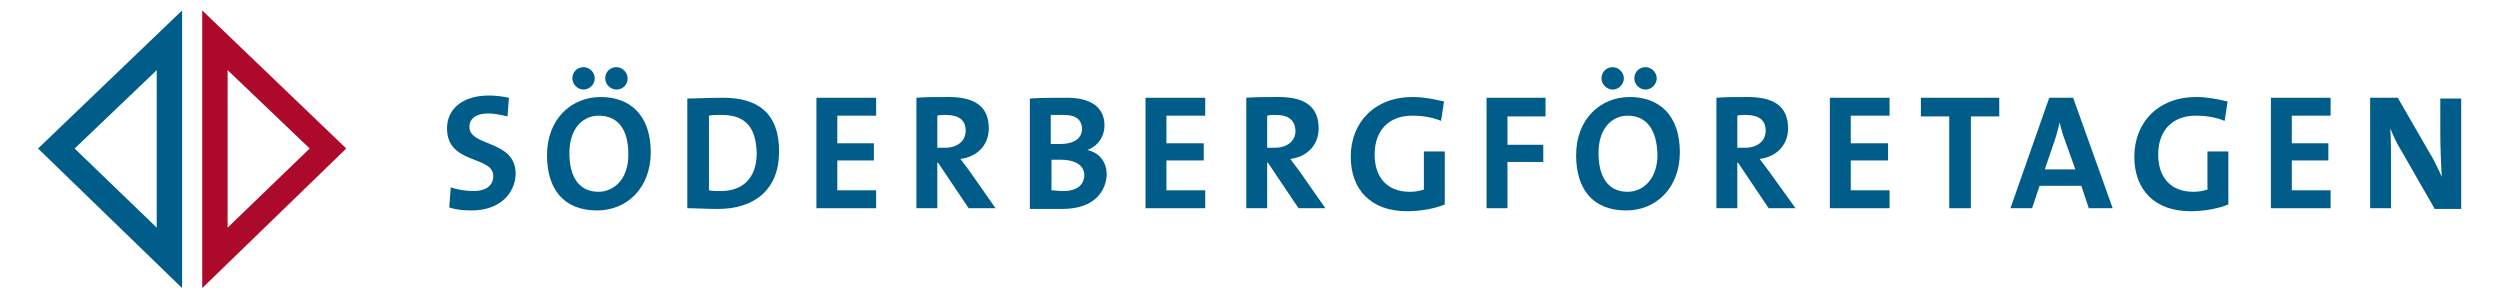 <?xml version="1.0" encoding="utf-8"?>
<!-- Generator: Adobe Illustrator 25.0.0, SVG Export Plug-In . SVG Version: 6.00 Build 0)  -->
<svg version="1.1" id="Layer_1" xmlns="http://www.w3.org/2000/svg" xmlns:xlink="http://www.w3.org/1999/xlink" x="0px" y="0px"
	 viewBox="0 0 335 40" style="enable-background:new 0 0 335 40;" xml:space="preserve">
<style type="text/css">
	.st0{fill:#005C88;}
	.st1{fill:#AD092A;}
</style>
<g>
	<path class="st0" d="M63.2,28.2c-1.1,0-2.1-0.1-3-0.4l0.2-2.7c0.8,0.3,2,0.5,3.1,0.5c1.4,0,2.6-0.6,2.6-2c0-2.8-6.2-1.5-6.2-6.4
		c0-2.6,2.1-4.4,5.6-4.4c0.8,0,1.8,0.1,2.7,0.3l-0.2,2.5c-0.8-0.2-1.8-0.4-2.6-0.4c-1.6,0-2.5,0.7-2.5,1.8c0,2.7,6.2,1.7,6.2,6.3
		C69,26.1,66.8,28.2,63.2,28.2"/>
	<path class="st0" d="M82.6,12c-0.8,0-1.5-0.7-1.5-1.5c0-0.9,0.7-1.5,1.5-1.5c0.8,0,1.5,0.7,1.5,1.5C84.1,11.3,83.5,12,82.6,12
		 M78.2,12c-0.8,0-1.5-0.7-1.5-1.5c0-0.9,0.7-1.5,1.5-1.5c0.8,0,1.5,0.7,1.5,1.5C79.7,11.3,79,12,78.2,12 M80.2,15.5
		c-2,0-3.9,1.6-3.9,5c0,3.1,1.2,5.2,3.9,5.2c1.9,0,4-1.5,4-5C84.2,17.3,82.8,15.5,80.2,15.5 M80,28.2c-4.5,0-6.7-2.9-6.7-7.4
		c0-4.9,3.3-7.8,7.2-7.8c3.9,0,6.7,2.4,6.7,7.4C87.2,25.2,84,28.2,80,28.2"/>
	<path class="st0" d="M96.7,15.4c-0.7,0-1.3,0-1.7,0.1v10c0.4,0.1,1,0.1,1.6,0.1c2.8,0,4.8-1.6,4.8-5.1
		C101.3,17.3,100.1,15.4,96.7,15.4 M96.2,28c-1.5,0-2.9-0.1-4.1-0.1V13.2c1.2,0,3-0.1,4.8-0.1c4.6,0,7.5,2,7.5,7.2
		C104.4,25.4,101.1,28,96.2,28"/>
	<polygon class="st0" points="109.4,27.9 109.4,13.1 117.4,13.1 117.4,15.5 112.2,15.5 112.2,19.2 117.1,19.2 117.1,21.5 
		112.2,21.5 112.2,25.5 117.4,25.5 117.4,27.9 	"/>
	<path class="st0" d="M126.7,15.4c-0.4,0-0.8,0-1.1,0.1v4.3c0.2,0,0.6,0,1,0c1.7,0,2.8-0.9,2.8-2.3
		C129.4,16.1,128.5,15.4,126.7,15.4 M129.8,27.9l-4.1-6.1h-0.1v6.1h-2.8V13.1c1.2-0.1,2.5-0.1,4.3-0.1c3.3,0,5.4,1.1,5.4,4.2
		c0,2.2-1.5,3.8-3.8,4.1c0.4,0.5,0.8,1.1,1.2,1.6l3.5,5H129.8z"/>
	<path class="st0" d="M142.1,21.4c-0.2,0-0.9,0-1.2,0v4.1c0.4,0,0.9,0.1,1.6,0.1c1.9,0,2.8-0.9,2.8-2.2
		C145.2,22,143.9,21.4,142.1,21.4 M142.5,15.4c-0.6,0-1.2,0-1.7,0v3.9c0.4,0,0.7,0,1.2,0c2,0,3-0.8,3-2.1
		C144.9,16.1,144.3,15.4,142.5,15.4 M142.3,28c-0.9,0-2.5,0-4.3,0V13.2c1.3-0.1,3.2-0.1,5-0.1c3.2,0,5,1.3,5,3.7
		c0,1.5-0.9,2.8-2.3,3.3v0c1.8,0.4,2.6,1.8,2.6,3.3C148.2,25.5,146.8,28,142.3,28"/>
	<polygon class="st0" points="153.5,27.9 153.5,13.1 161.5,13.1 161.5,15.5 156.3,15.5 156.3,19.2 161.3,19.2 161.3,21.5 
		156.3,21.5 156.3,25.5 161.5,25.5 161.5,27.9 	"/>
	<path class="st0" d="M170.9,15.4c-0.4,0-0.8,0-1.1,0.1v4.3c0.2,0,0.6,0,1,0c1.7,0,2.8-0.9,2.8-2.3
		C173.5,16.1,172.7,15.4,170.9,15.4 M174,27.9l-4.1-6.1h-0.1v6.1h-2.8V13.1c1.2-0.1,2.5-0.1,4.3-0.1c3.3,0,5.4,1.1,5.4,4.2
		c0,2.2-1.5,3.8-3.8,4.1c0.4,0.5,0.8,1.1,1.2,1.6l3.5,5H174z"/>
	<path class="st0" d="M193.1,16.2c-1.2-0.5-2.5-0.7-3.9-0.7c-2.9,0-5,1.8-5,5.2c0,3.1,1.7,5,4.7,5c0.7,0,1.3-0.1,1.9-0.3v-5.1h2.8
		v7.1c-1.5,0.6-3.3,0.9-5.1,0.9c-4.7,0-7.5-2.8-7.5-7.3c0-4.6,3.2-8,8.3-8c1.5,0,2.9,0.3,4.2,0.6L193.1,16.2z"/>
	<polygon class="st0" points="202,15.6 202,19.4 206.8,19.4 206.8,21.7 202,21.7 202,27.9 199.2,27.9 199.2,13.1 207.1,13.1 
		207.1,15.6 	"/>
	<path class="st0" d="M220.5,12c-0.8,0-1.5-0.7-1.5-1.5c0-0.9,0.7-1.5,1.5-1.5c0.8,0,1.5,0.7,1.5,1.5C222,11.3,221.3,12,220.5,12
		 M216.1,12c-0.8,0-1.5-0.7-1.5-1.5c0-0.9,0.7-1.5,1.5-1.5c0.8,0,1.5,0.7,1.5,1.5C217.6,11.3,216.9,12,216.1,12 M218.1,15.5
		c-2,0-3.9,1.6-3.9,5c0,3.1,1.2,5.2,3.9,5.2c1.9,0,4-1.5,4-5C222,17.3,220.6,15.5,218.1,15.5 M217.9,28.2c-4.5,0-6.7-2.9-6.7-7.4
		c0-4.9,3.3-7.8,7.2-7.8c3.9,0,6.7,2.4,6.7,7.4C225.1,25.2,221.9,28.2,217.9,28.2"/>
	<path class="st0" d="M233.9,15.4c-0.4,0-0.8,0-1.1,0.1v4.3c0.2,0,0.6,0,1,0c1.7,0,2.8-0.9,2.8-2.3
		C236.6,16.1,235.7,15.4,233.9,15.4 M237,27.9l-4.1-6.1h-0.1v6.1H230V13.1c1.2-0.1,2.5-0.1,4.2-0.1c3.3,0,5.4,1.1,5.4,4.2
		c0,2.2-1.5,3.8-3.8,4.1c0.4,0.5,0.8,1.1,1.2,1.6l3.6,5H237z"/>
	<polygon class="st0" points="245.2,27.9 245.2,13.1 253.2,13.1 253.2,15.5 248,15.5 248,19.2 253,19.2 253,21.5 248,21.5 248,25.5 
		253.2,25.5 253.2,27.9 	"/>
	<polygon class="st0" points="264.1,15.6 264.1,27.9 261.2,27.9 261.2,15.6 257.4,15.6 257.4,13.1 267.9,13.1 267.9,15.6 	"/>
	<path class="st0" d="M276.7,18.8c-0.3-0.8-0.5-1.5-0.7-2.4h0c-0.2,0.8-0.4,1.6-0.7,2.5l-1.3,3.8h4.1L276.7,18.8z M279.9,27.9l-1-3
		h-5.6l-1,3h-2.9l5.2-14.8h3.2l5.3,14.8H279.9z"/>
	<path class="st0" d="M298.1,16.2c-1.2-0.5-2.5-0.7-3.9-0.7c-2.9,0-5,1.8-5,5.2c0,3.1,1.7,5,4.7,5c0.7,0,1.3-0.1,1.9-0.3v-5.1h2.8
		v7.1c-1.5,0.6-3.3,0.9-5.1,0.9c-4.7,0-7.5-2.8-7.5-7.3c0-4.6,3.2-8,8.3-8c1.5,0,2.9,0.3,4.2,0.6L298.1,16.2z"/>
	<polygon class="st0" points="304.3,27.9 304.3,13.1 312.3,13.1 312.3,15.5 307.1,15.5 307.1,19.2 312,19.2 312,21.5 307.1,21.5 
		307.1,25.5 312.3,25.5 312.3,27.9 	"/>
	<path class="st0" d="M326.2,27.9l-4.3-7.5c-0.7-1.1-1.2-2.2-1.6-3.2c0.1,1.3,0.1,3.6,0.1,5.4v5.3h-2.8V13.1h3.7l4.1,7.1
		c0.7,1.1,1.3,2.4,1.8,3.5c-0.1-1.5-0.2-4.1-0.2-5.9v-4.6h2.8v14.8H326.2z"/>
	<path class="st0" d="M24.4,38.6L5.1,19.9L24.4,1.4V38.6z M10,19.9l11,10.6V9.4L10,19.9z"/>
	<path class="st1" d="M27.1,38.6V1.4l19.3,18.5L27.1,38.6z M30.5,13.9v16.6l11-10.6l-11-10.5V13.9z"/>
</g>
</svg>
